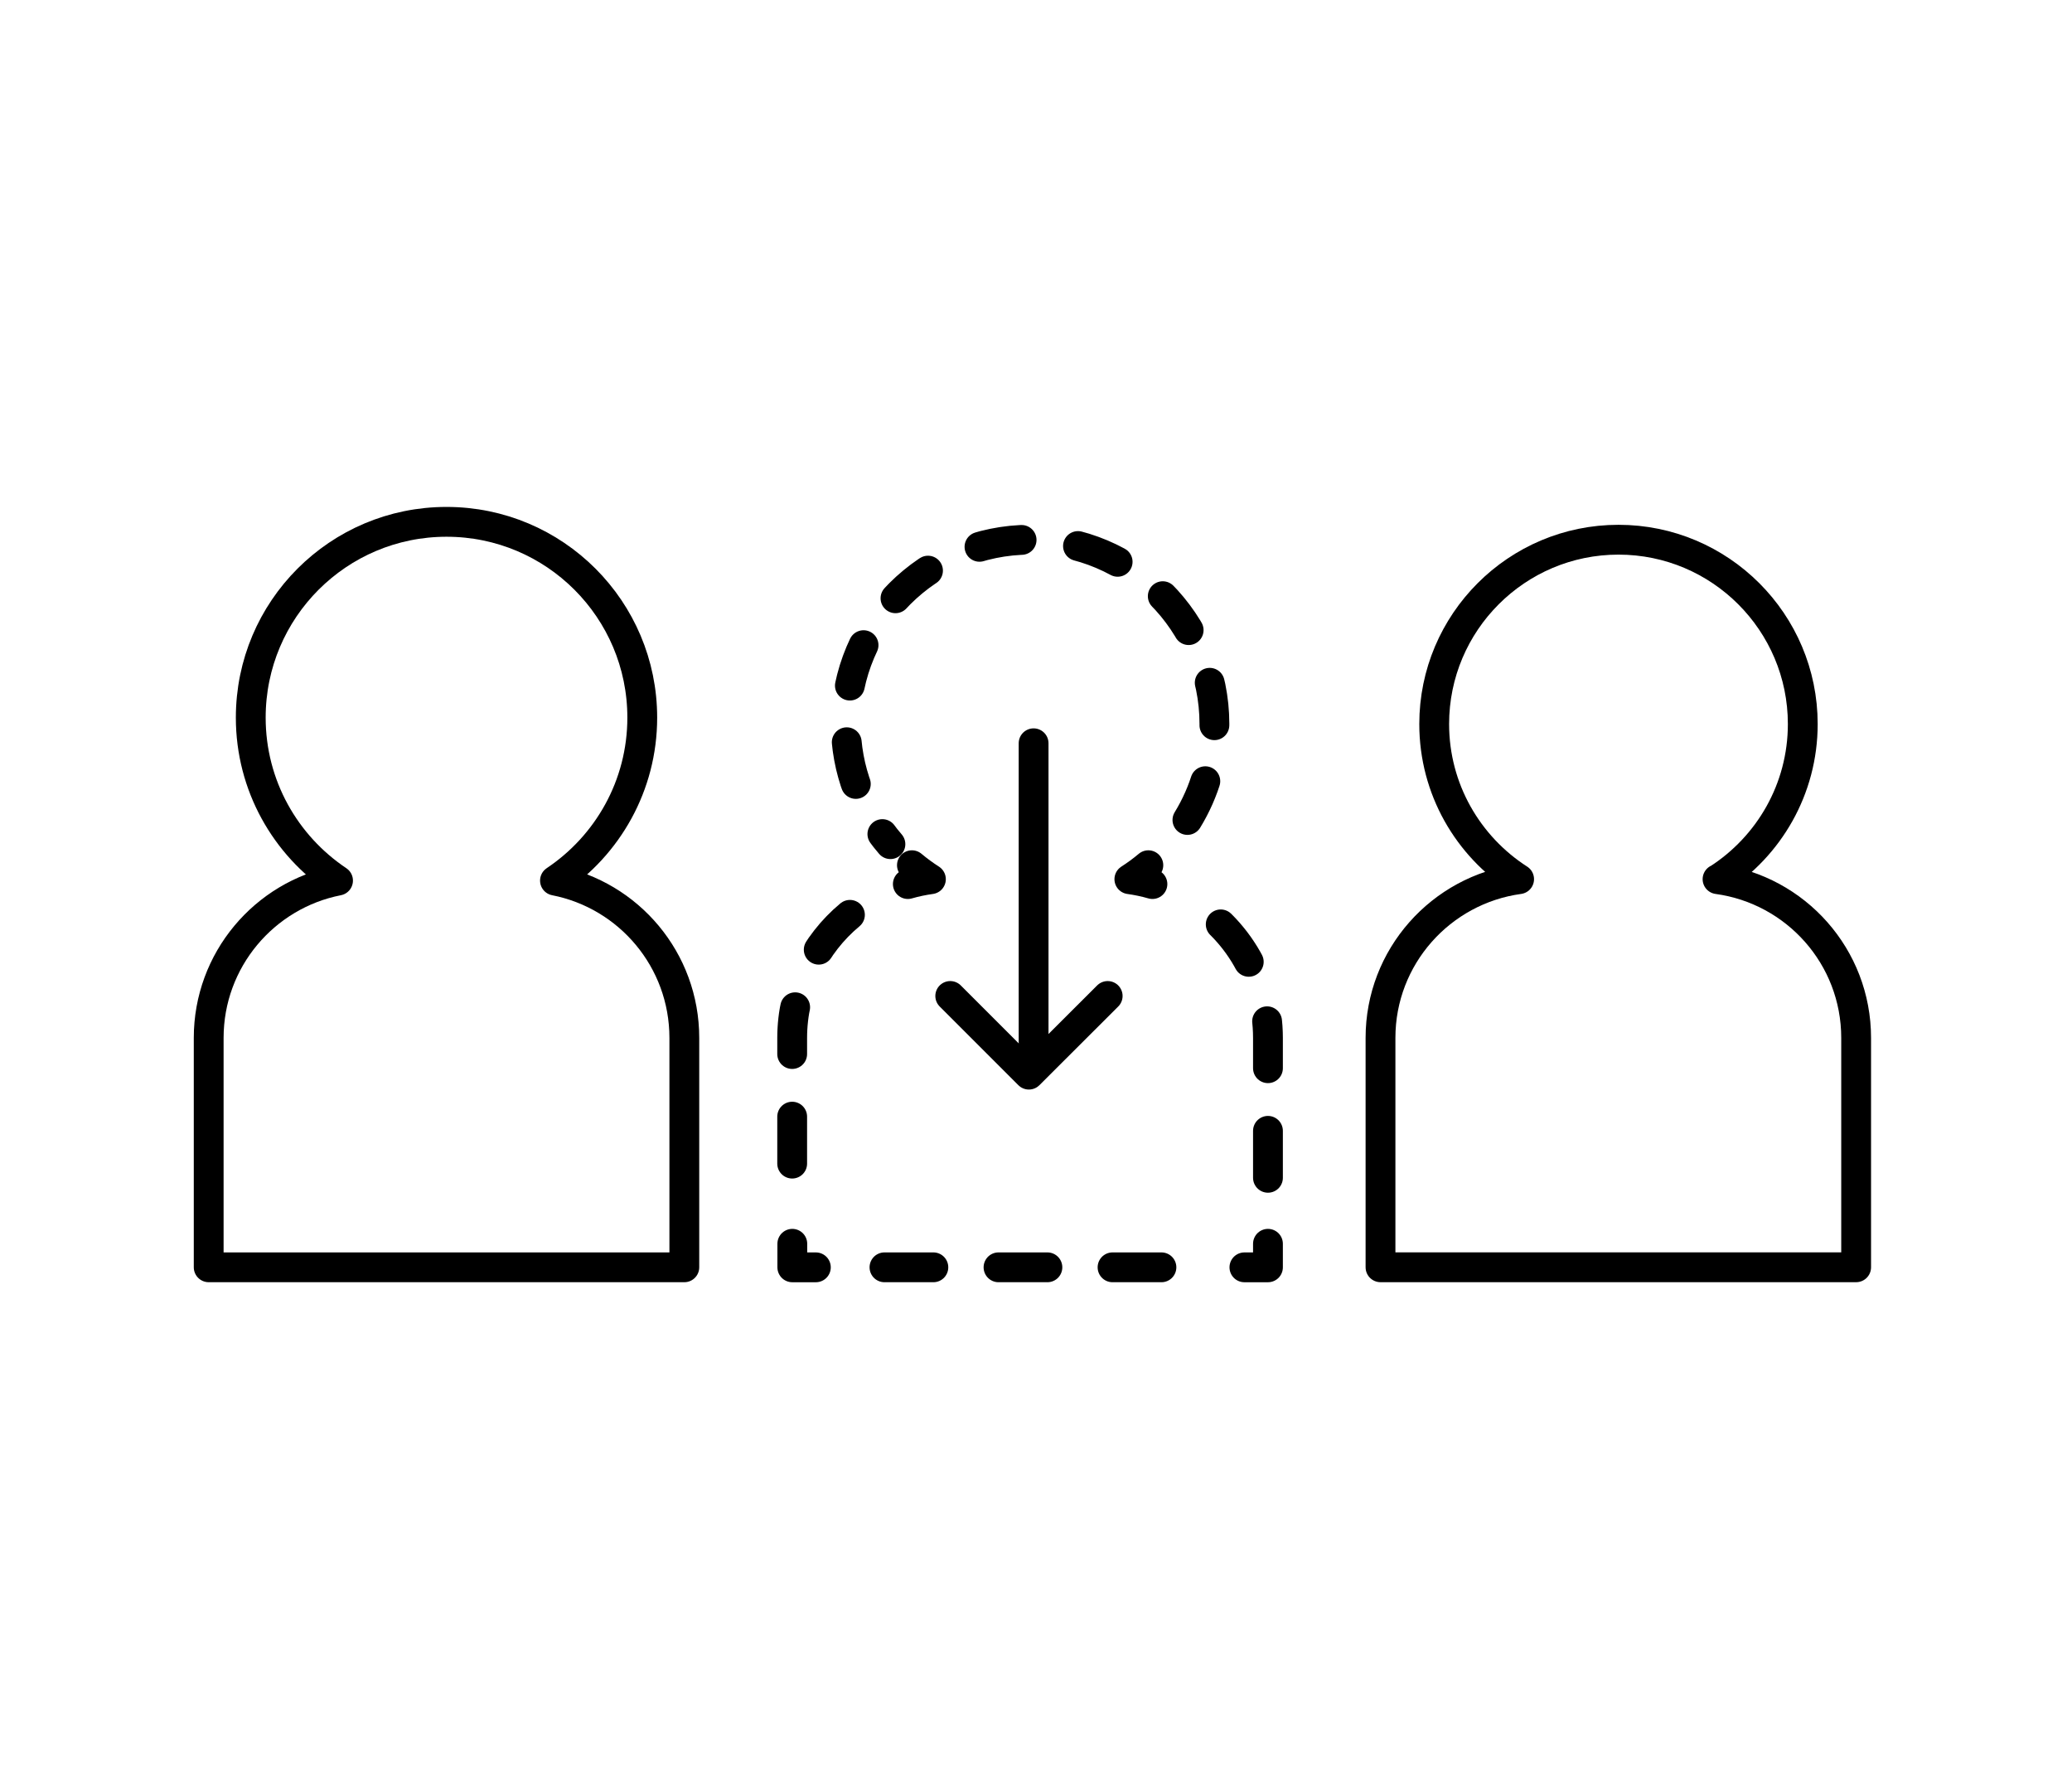 <?xml version="1.0" encoding="UTF-8"?>
<svg xmlns="http://www.w3.org/2000/svg" width="139" height="119" viewBox="0 0 139 119" fill="none">
  <g clip-path="url(#clip0_4958_21315)">
    <path d="M77.311 59.295C76.805 59.148 76.289 59.042 75.763 58.968C76.205 58.684 76.637 58.368 77.037 58.031" stroke="black" stroke-width="2" stroke-linecap="round" stroke-linejoin="round"></path>
    <path d="M79.658 54.996C80.806 53.122 81.469 50.921 81.469 48.562C81.469 41.738 75.93 36.199 69.106 36.199C62.282 36.199 56.743 41.738 56.743 48.562C56.743 51.648 57.87 54.459 59.734 56.618" stroke="black" stroke-width="2" stroke-linecap="round" stroke-linejoin="round" stroke-dasharray="2.87 3.82"></path>
    <path d="M61.176 58.031C61.576 58.368 62.008 58.684 62.45 58.968C61.924 59.042 61.408 59.148 60.902 59.295" stroke="black" stroke-width="2" stroke-linecap="round" stroke-linejoin="round"></path>
    <path d="M57.018 61.359C54.648 63.329 53.143 66.298 53.143 69.615V81.199" stroke="black" stroke-width="2" stroke-linecap="round" stroke-linejoin="round" stroke-dasharray="3.15 4.2"></path>
    <path d="M53.152 83.422V85.001H54.732" stroke="black" stroke-width="2" stroke-linecap="round" stroke-linejoin="round"></path>
    <path d="M59.335 85H81.186" stroke="black" stroke-width="2" stroke-linecap="round" stroke-linejoin="round" stroke-dasharray="3.28 4.37"></path>
    <path d="M83.481 85.001H85.061V83.422" stroke="black" stroke-width="2" stroke-linecap="round" stroke-linejoin="round"></path>
    <path d="M85.061 78.996V69.613C85.061 65.496 82.755 61.936 79.353 60.125" stroke="black" stroke-width="2" stroke-linecap="round" stroke-linejoin="round" stroke-dasharray="3.15 4.2"></path>
    <path d="M69.339 49.852V70.786" stroke="black" stroke-width="2" stroke-linecap="round" stroke-linejoin="round"></path>
    <path d="M74.309 66.801L69.023 72.077L63.747 66.801" stroke="black" stroke-width="2" stroke-linecap="round" stroke-linejoin="round"></path>
    <path d="M115.242 58.966C118.664 56.766 120.939 52.932 120.939 48.562C120.939 41.738 115.4 36.199 108.576 36.199C101.752 36.199 96.213 41.738 96.213 48.562C96.213 52.932 98.487 56.766 101.91 58.966C96.666 59.682 92.611 64.168 92.611 69.613V84.998H124.519V69.613C124.519 64.168 120.475 59.682 115.221 58.966H115.242Z" stroke="black" stroke-width="2" stroke-linecap="round" stroke-linejoin="round"></path>
    <path d="M37.23 59.062C40.758 56.704 43.086 52.691 43.086 48.132C43.086 40.876 37.209 35 29.954 35C22.698 35 16.822 40.876 16.822 48.132C16.822 52.691 19.149 56.704 22.677 59.062C17.728 60.031 14 64.391 14 69.614V84.999H45.908V69.614C45.908 64.38 42.18 60.031 37.23 59.062Z" stroke="black" stroke-width="2" stroke-linecap="round" stroke-linejoin="round"></path>
  </g>
  <defs>
    <clipPath id="clip0_4958_21315">
      <rect width="139" height="119" fill="white"></rect>
    </clipPath>
  </defs>
</svg>
